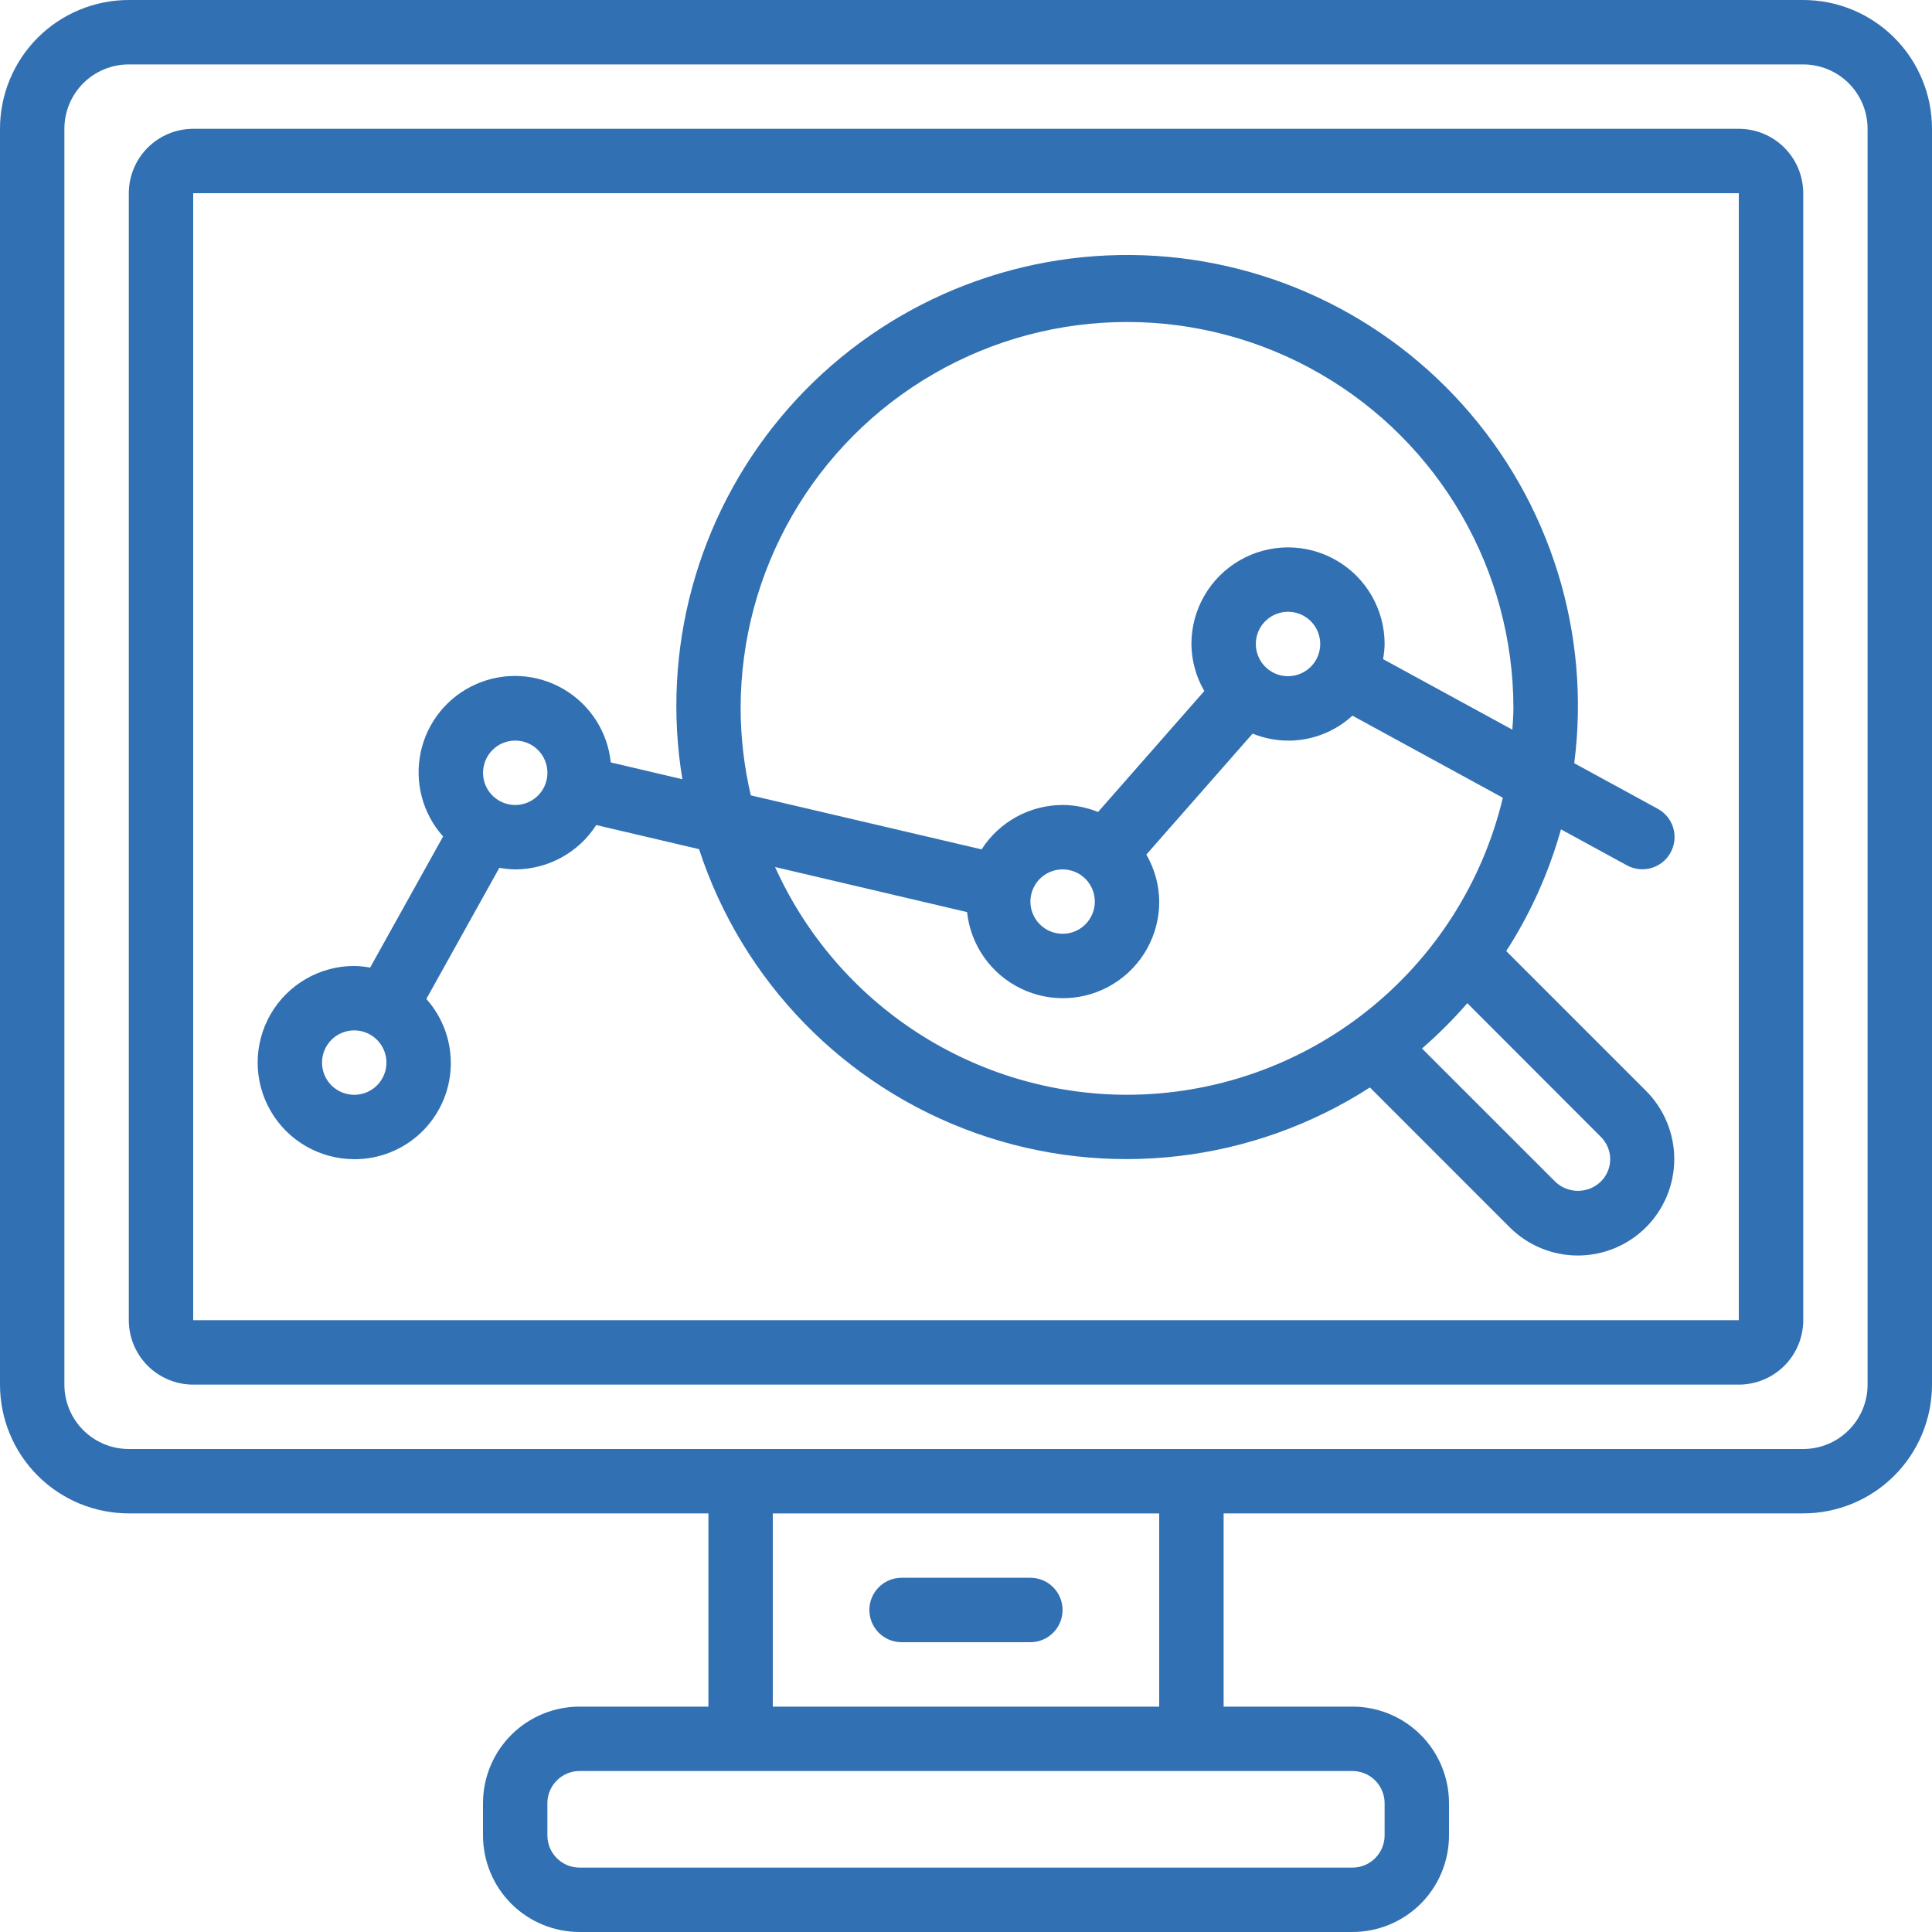 <?xml version="1.0" encoding="UTF-8"?> <svg xmlns="http://www.w3.org/2000/svg" width="52" height="52" viewBox="0 0 52 52" fill="none"> <path d="M48.534 0H3.467C2.547 0 1.666 0.365 1.015 1.015C0.365 1.666 0 2.547 0 3.467V37.267C0 38.186 0.365 39.068 1.015 39.718C1.666 40.368 2.547 40.733 3.467 40.733H19.067V45.934H15.6C14.911 45.934 14.249 46.207 13.761 46.695C13.274 47.182 13 47.844 13 48.533V49.4C13 50.09 13.274 50.751 13.761 51.239C14.249 51.726 14.91 52 15.6 52H36.4C37.09 52 37.751 51.726 38.239 51.239C38.726 50.751 39 50.09 39 49.4V48.533C39 47.844 38.726 47.182 38.239 46.695C37.751 46.207 37.09 45.934 36.4 45.934H32.934V40.733H48.533C49.453 40.733 50.334 40.368 50.985 39.718C51.635 39.068 52 38.186 52 37.267V3.467C52 2.547 51.635 1.666 50.985 1.015C50.334 0.365 49.453 0 48.533 0L48.534 0ZM37.267 48.534V49.4C37.267 49.63 37.175 49.85 37.013 50.013C36.85 50.176 36.63 50.267 36.4 50.267H15.6C15.121 50.267 14.733 49.879 14.733 49.4V48.534C14.733 48.055 15.121 47.667 15.6 47.667H36.4C36.63 47.667 36.85 47.758 37.013 47.921C37.175 48.083 37.267 48.304 37.267 48.534V48.534ZM31.2 45.934H20.8V40.734H31.2V45.934ZM50.266 37.267C50.266 37.727 50.084 38.167 49.759 38.492C49.434 38.818 48.993 39 48.533 39H3.466C3.006 39 2.565 38.818 2.24 38.492C1.915 38.167 1.733 37.727 1.733 37.267V3.467C1.733 3.007 1.915 2.566 2.24 2.241C2.565 1.916 3.006 1.734 3.466 1.734H48.533C48.993 1.734 49.434 1.916 49.759 2.241C50.084 2.566 50.266 3.007 50.266 3.467V37.267Z" fill="#3170B2"></path> <path d="M46.8 3.467H5.2C4.741 3.467 4.3 3.65 3.975 3.975C3.65 4.3 3.467 4.741 3.467 5.2V35.534C3.467 35.993 3.65 36.434 3.975 36.76C4.3 37.084 4.741 37.267 5.2 37.267H46.8C47.26 37.267 47.701 37.084 48.026 36.76C48.351 36.434 48.534 35.993 48.534 35.534V5.2C48.534 4.741 48.351 4.3 48.026 3.975C47.701 3.65 47.26 3.467 46.8 3.467V3.467ZM46.8 35.533L5.2 35.533V5.2H46.8V35.533Z" fill="#3170B2"></path> <path d="M9.534 31.2C10.205 31.203 10.851 30.945 11.336 30.481C11.82 30.017 12.106 29.383 12.132 28.713C12.158 28.042 11.923 27.388 11.475 26.887L13.44 23.357H13.44C13.581 23.383 13.724 23.397 13.867 23.4C14.75 23.398 15.571 22.949 16.048 22.206L18.815 22.855C19.98 26.421 22.733 29.244 26.267 30.499C29.801 31.755 33.718 31.3 36.871 29.269L40.633 33.032C41.12 33.519 41.78 33.792 42.468 33.792C43.157 33.792 43.816 33.518 44.303 33.032C44.789 32.545 45.063 31.885 45.063 31.197C45.063 30.508 44.789 29.848 44.303 29.361L40.541 25.599H40.54C41.193 24.587 41.689 23.482 42.014 22.322L43.789 23.291C44.21 23.52 44.736 23.365 44.965 22.945C45.195 22.524 45.04 21.998 44.62 21.769L42.371 20.542C42.821 17.046 41.727 13.527 39.374 10.901C37.022 8.275 33.644 6.802 30.119 6.865C26.595 6.929 23.272 8.522 21.015 11.23C18.759 13.939 17.792 17.495 18.366 20.973L16.439 20.521H16.439C16.355 19.696 15.88 18.961 15.162 18.544C14.445 18.127 13.571 18.079 12.812 18.415C12.053 18.75 11.5 19.428 11.325 20.239C11.15 21.05 11.374 21.896 11.926 22.514L9.962 26.043C9.821 26.017 9.678 26.002 9.535 25.999C8.606 25.999 7.747 26.495 7.283 27.299C6.819 28.104 6.819 29.095 7.283 29.899C7.747 30.704 8.606 31.199 9.535 31.199L9.534 31.2ZM43.081 30.593C43.245 30.752 43.339 30.971 43.339 31.2C43.339 31.429 43.245 31.648 43.081 31.807C42.74 32.133 42.202 32.133 41.861 31.807L38.274 28.221L38.274 28.22C38.708 27.843 39.116 27.436 39.493 27.001L43.081 30.593ZM30.334 29.466C28.333 29.464 26.375 28.884 24.695 27.797C23.014 26.709 21.684 25.16 20.861 23.336L26.029 24.549C26.124 25.438 26.671 26.216 27.476 26.606C28.28 26.997 29.23 26.945 29.987 26.469C30.744 25.993 31.203 25.161 31.201 24.266C31.197 23.822 31.077 23.386 30.854 23.001L33.714 19.745C34.162 19.927 34.652 19.979 35.128 19.894C35.603 19.808 36.045 19.589 36.401 19.262L40.449 21.471C39.907 23.746 38.613 25.772 36.778 27.223C34.943 28.673 32.673 29.464 30.334 29.466L30.334 29.466ZM29.468 24.266H29.467C29.467 24.617 29.256 24.933 28.932 25.067C28.609 25.201 28.236 25.127 27.988 24.879C27.74 24.632 27.666 24.259 27.8 23.935C27.934 23.611 28.25 23.4 28.601 23.4C28.831 23.4 29.051 23.491 29.214 23.654C29.376 23.816 29.467 24.037 29.467 24.266H29.468ZM34.668 18.2H34.667C34.317 18.2 34.001 17.989 33.867 17.665C33.733 17.341 33.806 16.968 34.055 16.72C34.302 16.473 34.675 16.398 34.999 16.532C35.323 16.667 35.534 16.983 35.534 17.333C35.534 17.563 35.443 17.783 35.28 17.946C35.118 18.108 34.897 18.2 34.667 18.2H34.668ZM19.934 19.066C19.934 15.351 21.916 11.918 25.134 10.06C28.352 8.202 32.316 8.202 35.534 10.06C38.752 11.918 40.734 15.351 40.734 19.066C40.734 19.26 40.716 19.449 40.705 19.639L37.226 17.741V17.741C37.25 17.607 37.264 17.47 37.267 17.333C37.267 16.404 36.772 15.546 35.967 15.082C35.163 14.617 34.172 14.617 33.367 15.082C32.563 15.546 32.067 16.404 32.067 17.333C32.071 17.778 32.19 18.214 32.414 18.599L29.554 21.855C29.251 21.732 28.927 21.668 28.601 21.666C27.718 21.668 26.896 22.118 26.42 22.861L20.208 21.407C20.028 20.64 19.936 19.854 19.934 19.066L19.934 19.066ZM13.867 19.933L13.867 19.933C14.218 19.933 14.534 20.144 14.668 20.468C14.802 20.792 14.728 21.165 14.48 21.413C14.232 21.661 13.86 21.735 13.536 21.6C13.212 21.466 13.001 21.15 13.001 20.8C13.001 20.321 13.389 19.933 13.867 19.933L13.867 19.933ZM9.534 27.733V27.733C9.884 27.733 10.2 27.944 10.335 28.268C10.469 28.592 10.395 28.965 10.147 29.213C9.899 29.461 9.526 29.535 9.202 29.4C8.878 29.267 8.667 28.95 8.667 28.6C8.667 28.121 9.055 27.733 9.534 27.733L9.534 27.733Z" fill="#3170B2"></path> <path d="M24.266 44.2H27.733C28.211 44.2 28.599 43.812 28.599 43.333C28.599 42.854 28.211 42.466 27.733 42.466H24.266C23.788 42.466 23.399 42.854 23.399 43.333C23.399 43.812 23.788 44.2 24.266 44.2Z" fill="#3170B2"></path> </svg> 